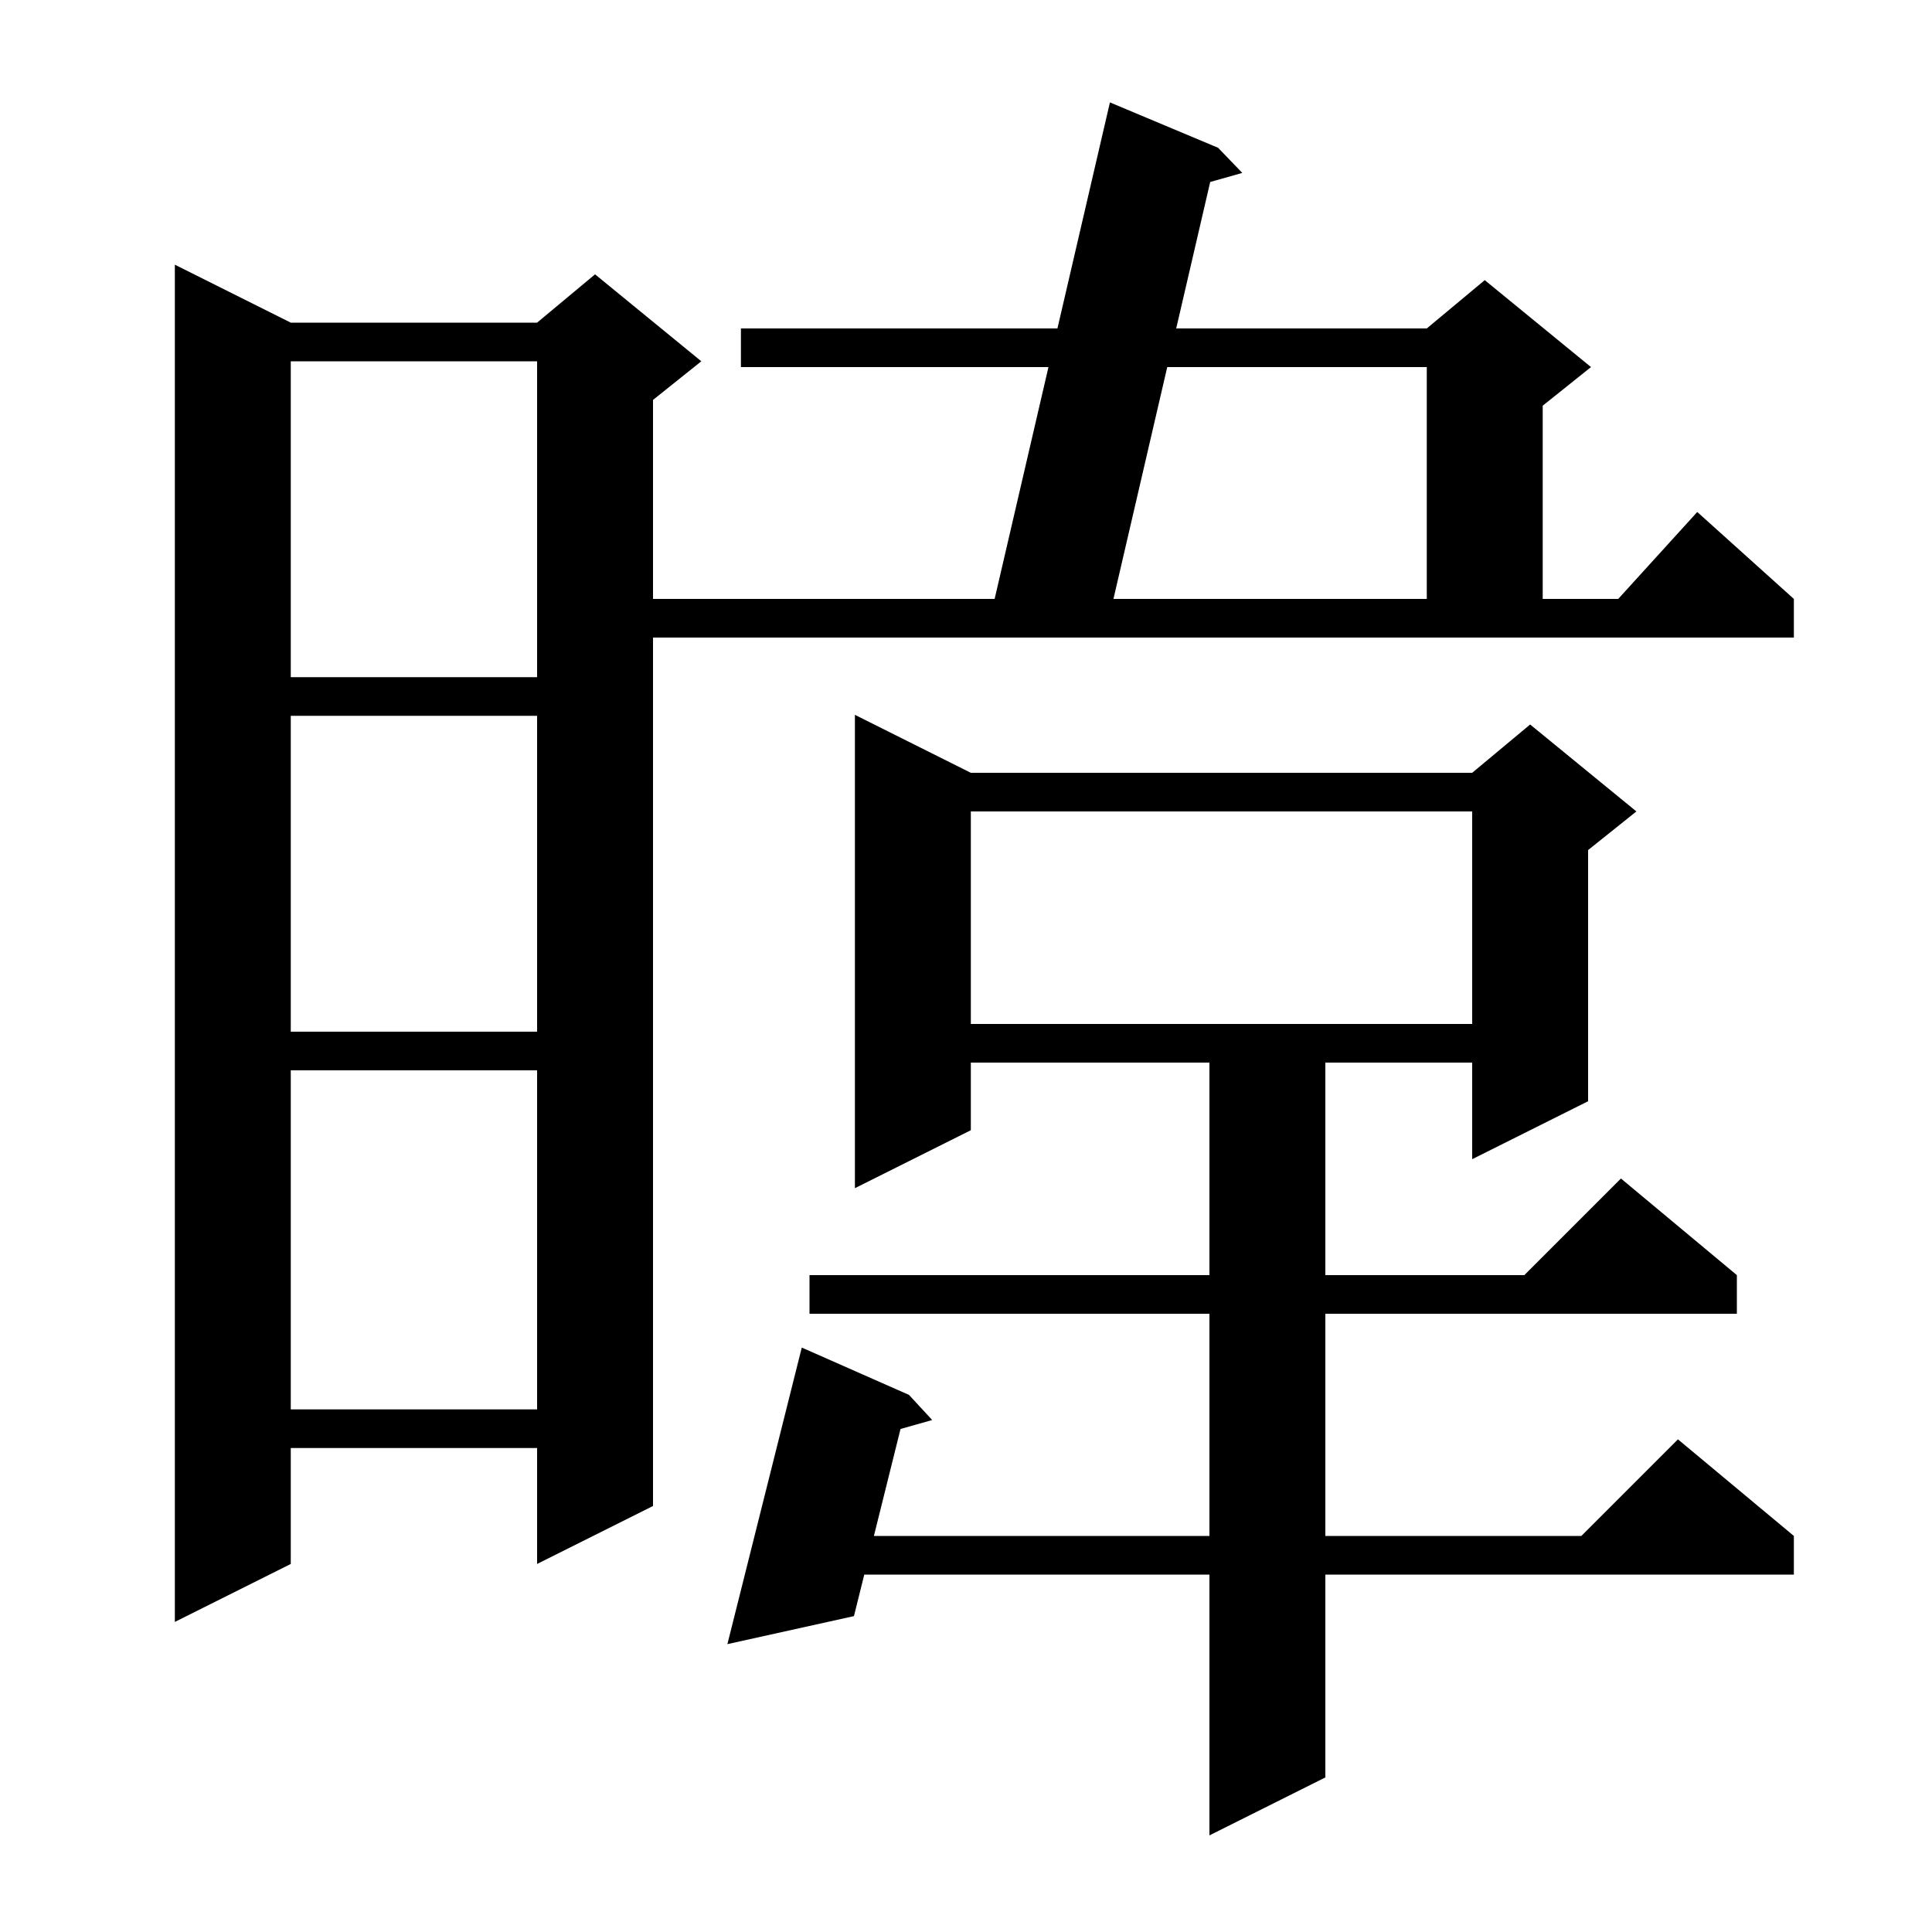 <svg xmlns="http://www.w3.org/2000/svg" xmlns:xlink="http://www.w3.org/1999/xlink" version="1.1" baseProfile="full" viewBox="0 0 200 200" width="200" height="200"><g fill="currentColor"><path d="M 100.5 80.0 L 152.4 80.0 L 158.4 75.0 L 169.4 84.0 L 164.4 88.0 L 164.4 114.0 L 152.4 120.0 L 152.4 110.0 L 137.2 110.0 L 137.2 132.0 L 157.8 132.0 L 167.8 122.0 L 179.8 132.0 L 179.8 136.0 L 137.2 136.0 L 137.2 159.0 L 163.7 159.0 L 173.7 149.0 L 185.7 159.0 L 185.7 163.0 L 137.2 163.0 L 137.2 184.0 L 125.2 190.0 L 125.2 163.0 L 89.47 163.0 L 88.4 167.3 L 75.3 170.2 L 83.0 139.5 L 94.1 144.4 L 96.5 147.0 L 93.222 147.928 L 90.466 159.0 L 125.2 159.0 L 125.2 136.0 L 83.8 136.0 L 83.8 132.0 L 125.2 132.0 L 125.2 110.0 L 100.5 110.0 L 100.5 117.0 L 88.5 123.0 L 88.5 74.0 Z M 67.6 155.9 L 55.6 161.9 L 55.6 149.9 L 30.1 149.9 L 30.1 161.9 L 18.1 167.9 L 18.1 27.4 L 30.1 33.4 L 55.6 33.4 L 61.6 28.4 L 72.6 37.4 L 67.6 41.4 L 67.6 62.0 L 102.964 62.0 L 108.537 38.0 L 76.7 38.0 L 76.7 34.0 L 109.466 34.0 L 114.9 10.6 L 126.1 15.3 L 128.6 17.9 L 125.279 18.84 L 121.761 34.0 L 147.7 34.0 L 153.7 29.0 L 164.7 38.0 L 159.7 42.0 L 159.7 62.0 L 167.518 62.0 L 175.7 53.0 L 185.7 62.0 L 185.7 66.0 L 67.6 66.0 Z M 30.1 110.8 L 30.1 145.9 L 55.6 145.9 L 55.6 110.8 Z M 30.1 74.1 L 30.1 106.8 L 55.6 106.8 L 55.6 74.1 Z M 100.5 84.0 L 100.5 106.0 L 152.4 106.0 L 152.4 84.0 Z M 30.1 37.4 L 30.1 70.1 L 55.6 70.1 L 55.6 37.4 Z M 120.833 38.0 L 115.264 62.0 L 147.7 62.0 L 147.7 38.0 Z "/></g></svg>